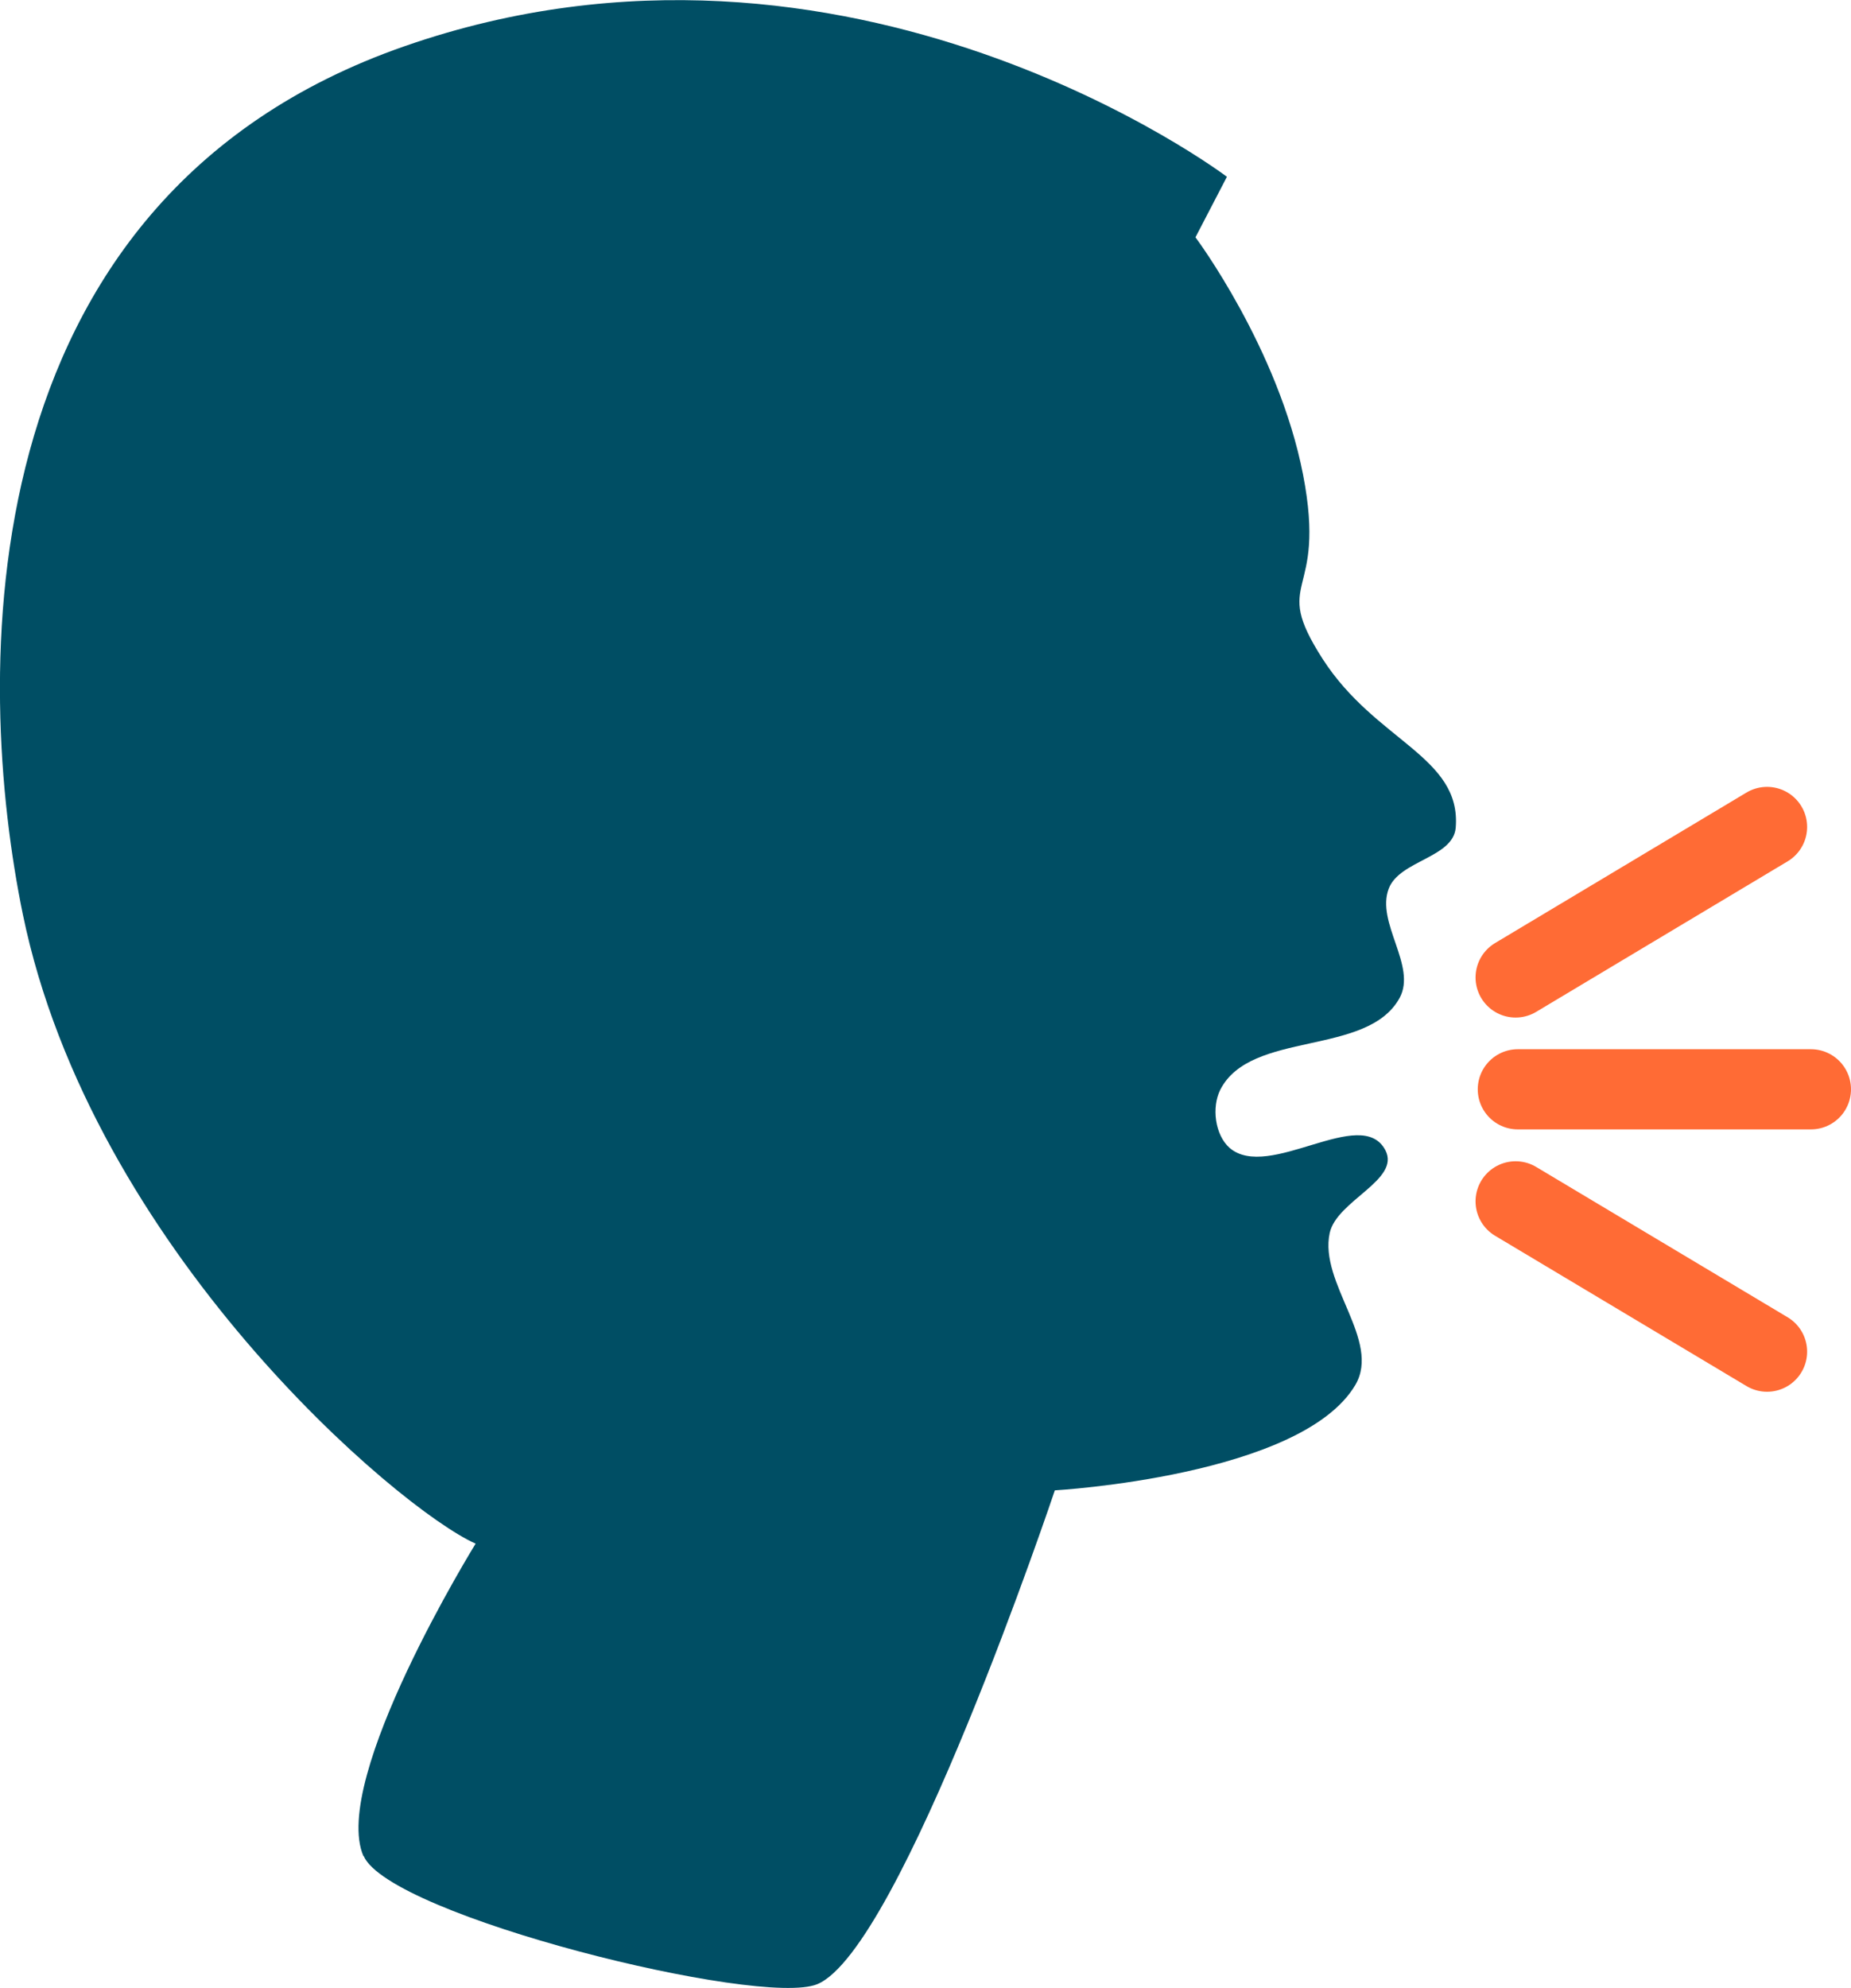 <svg xmlns="http://www.w3.org/2000/svg" width="349.18" height="374.92" viewBox="0 0 92.39 99.2"><path fill="#004e64" d="M18.14 92.61c-1.66-3.85 5.6-15.59 5.6-15.59-3.87-1.73-19.16-14.73-22.6-31.4C-1.23 34.1-1.96 10 20.21 2.3 42.4-5.42 61.24 8.82 61.24 8.82l-1.57 3.02s4.14 5.53 5.37 11.84c1.22 6.3-1.67 5.08.98 9.2 2.65 4.12 6.93 4.86 6.64 8.42-.13 1.5-2.8 1.63-3.34 3.03-.66 1.7 1.41 3.86.54 5.46-1.61 2.94-7.43 1.6-8.95 4.58-.44.87-.27 2.25.46 2.9 1.96 1.69 6.58-2.17 7.78.12.77 1.48-2.43 2.51-2.78 4.13-.54 2.5 2.58 5.37 1.28 7.58-2.69 4.56-15 5.26-15 5.26S44.96 97.28 40.79 99c-2.85 1.17-21.35-3.41-22.64-6.4z"/><g fill="none" stroke="#ff6b35" stroke-linecap="round" stroke-width="4"><path d="M75.76 54.35h14.63M75.65 59.94l12.55 7.5M75.65 48.77l12.55-7.51"/></g></svg>